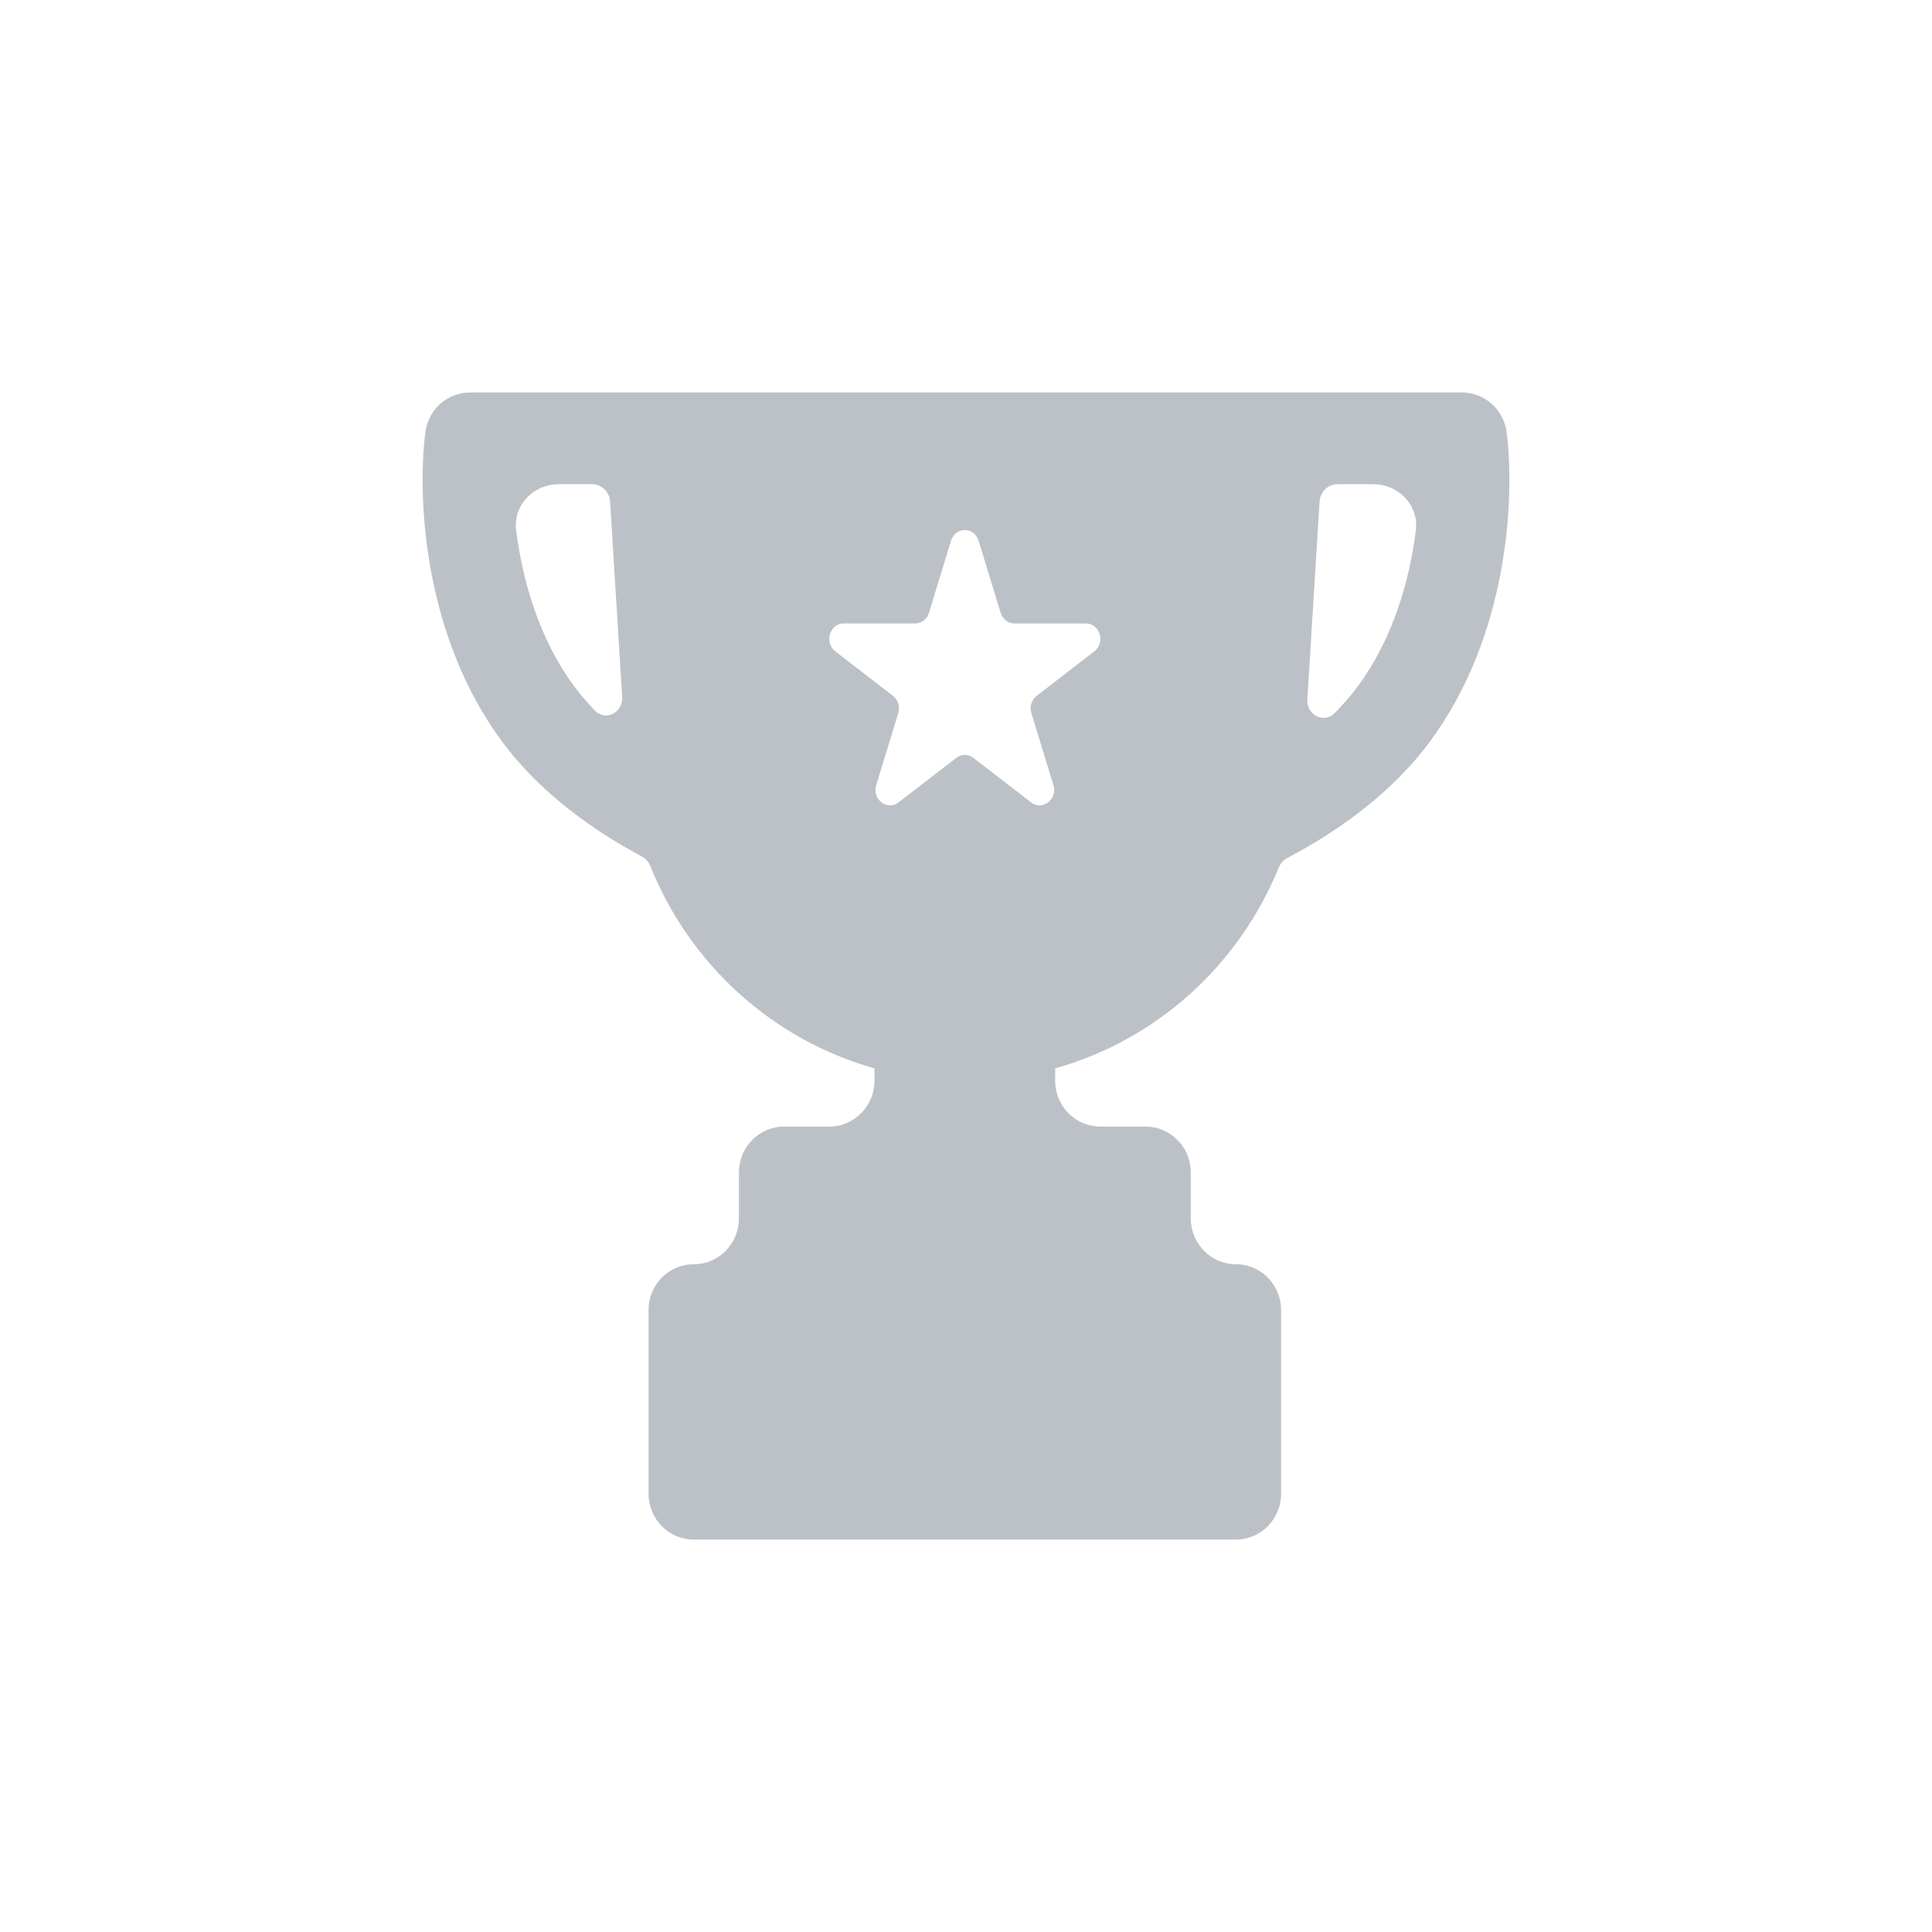 <svg width="32" height="32" viewBox="0 0 32 32" fill="none" xmlns="http://www.w3.org/2000/svg">
    <path fill-rule="evenodd" clip-rule="evenodd" d="M7.044 7.166C7.091 6.785 7.41 6.5 7.787 6.5H24.213C24.59 6.5 24.909 6.785 24.956 7.166C25.094 8.293 24.969 10.543 23.689 12.276C23.022 13.179 22.1 13.8 21.324 14.21C21.258 14.245 21.208 14.302 21.179 14.371C20.52 15.991 19.152 17.227 17.477 17.695V17.9C17.477 18.32 17.812 18.66 18.226 18.66H18.974C19.387 18.66 19.723 19 19.723 19.42V20.18C19.723 20.6 20.058 20.94 20.471 20.94C20.884 20.94 21.219 21.28 21.219 21.7V24.74C21.219 25.16 20.884 25.5 20.471 25.5H11.49C11.077 25.5 10.742 25.16 10.742 24.74V21.7C10.742 21.28 11.077 20.94 11.49 20.94C11.904 20.94 12.239 20.6 12.239 20.18V19.42C12.239 19 12.574 18.66 12.987 18.66H13.736C14.149 18.66 14.484 18.32 14.484 17.9V17.695C12.801 17.224 11.427 15.978 10.772 14.346C10.744 14.277 10.693 14.22 10.628 14.185C9.863 13.774 8.964 13.16 8.311 12.276C7.031 10.543 6.906 8.293 7.044 7.166ZM9.806 8.02C9.964 8.02 10.095 8.145 10.105 8.305L10.305 11.541C10.321 11.802 10.032 11.954 9.852 11.768C9.729 11.642 9.614 11.507 9.508 11.364C8.931 10.582 8.655 9.623 8.549 8.786C8.497 8.366 8.837 8.02 9.253 8.02H9.806ZM22.107 11.81C22.244 11.672 22.374 11.524 22.492 11.364C23.069 10.582 23.346 9.623 23.451 8.786C23.503 8.366 23.163 8.02 22.747 8.02H22.155C21.997 8.02 21.866 8.145 21.856 8.305L21.654 11.581C21.638 11.841 21.924 11.993 22.107 11.81ZM16.209 8.956C16.137 8.721 15.824 8.721 15.752 8.956L15.387 10.15C15.364 10.225 15.31 10.283 15.244 10.309C15.217 10.32 15.188 10.326 15.158 10.326H13.976C13.743 10.326 13.647 10.643 13.835 10.788L14.791 11.526C14.875 11.591 14.911 11.706 14.878 11.811L14.513 13.005C14.441 13.24 14.695 13.436 14.883 13.29L15.839 12.553C15.924 12.487 16.038 12.487 16.122 12.553L17.078 13.29C17.266 13.436 17.52 13.24 17.448 13.005L17.083 11.811C17.05 11.706 17.086 11.591 17.17 11.526L18.126 10.788C18.314 10.643 18.218 10.326 17.985 10.326H16.803C16.699 10.326 16.607 10.255 16.574 10.15L16.209 8.956Z" fill="#BBC1C7"/>
</svg>
